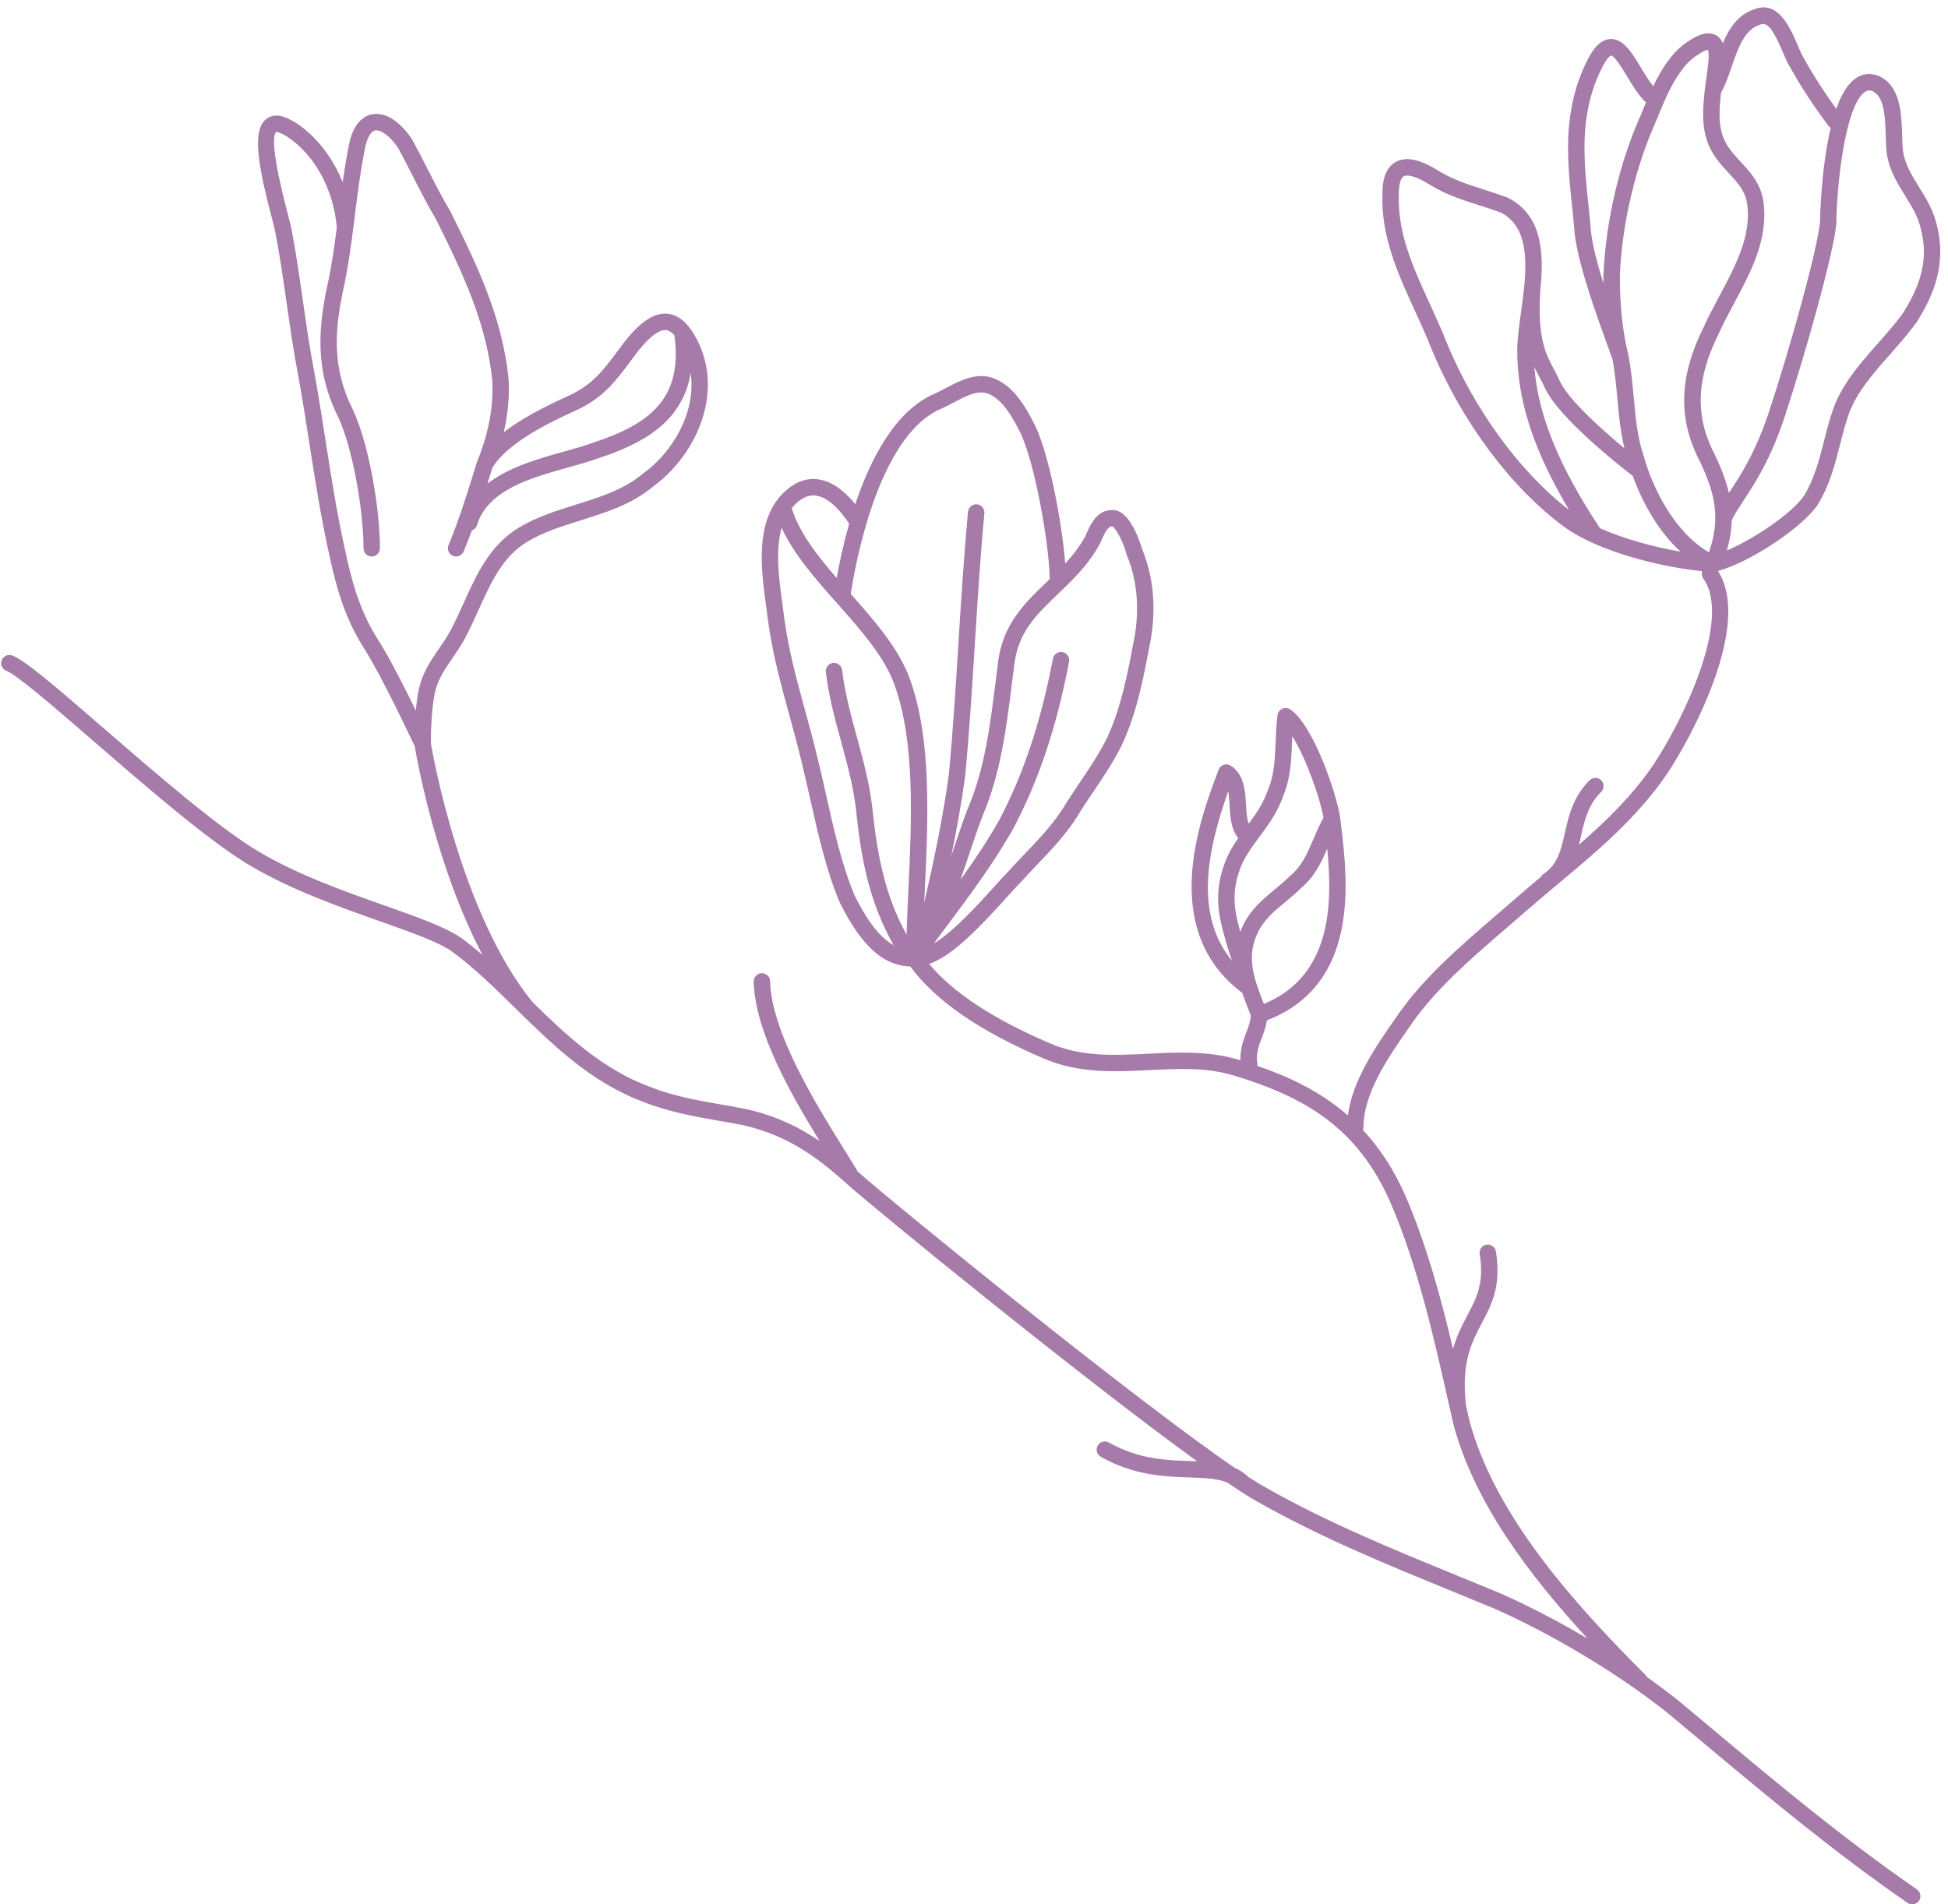 <?xml version="1.0" encoding="UTF-8"?><svg xmlns="http://www.w3.org/2000/svg" xmlns:xlink="http://www.w3.org/1999/xlink" height="491.1" preserveAspectRatio="xMidYMid meet" version="1.0" viewBox="-0.3 -1.9 502.3 491.1" width="502.3" zoomAndPan="magnify"><g id="change1_1"><path d="M493.975,485.385c-19.165-13.268-35.706-27.114-53.218-41.773c-2.704-2.264-5.426-4.542-8.211-6.863 c-2.572-2.057-5.32-4.116-8.19-6.151c-0.098-0.19-0.217-0.372-0.376-0.531c-18.808-18.807-38.912-41.324-45.399-65.647l-0.867-3.834 c-1.273-11.109,1.456-16.281,4.097-21.281c2.491-4.711,5.065-9.583,3.61-18.449c-0.19-1.153-1.287-1.936-2.43-1.745 c-1.153,0.189-1.934,1.277-1.745,2.43c1.224,7.461-0.815,11.32-3.176,15.787c-1.33,2.517-2.738,5.203-3.706,8.643 c-3.18-13.398-6.835-26.798-12.148-39.197c-3.076-7.073-6.841-12.692-11.075-17.231c0.085-0.229,0.138-0.473,0.138-0.732 c0-8.867,6.519-18.214,11.756-25.723l0.645-0.926c6.35-9.124,15.486-16.984,24.321-24.586c1.705-1.466,3.391-2.916,5.035-4.358 c2.862-2.509,5.814-4.978,8.668-7.365c9.89-8.273,20.117-16.827,27.861-28.185c6.698-10.047,21.895-38.752,13.118-52.309 c8.102-2.197,21.43-10.933,25.668-16.993c3.108-5.049,4.462-10.346,5.771-15.469c0.698-2.728,1.419-5.55,2.387-8.261 c2.084-5.556,6.206-10.22,10.57-15.158c2.348-2.657,4.776-5.404,6.91-8.399c4.201-6.722,8.054-15.094,4.776-26.23 c-0.938-3.189-2.606-5.878-4.219-8.478c-1.839-2.966-3.576-5.766-4.115-9.089c-0.165-1.019-0.207-2.515-0.25-4.099 c-0.156-5.641-0.37-13.367-6.434-15.639c-2.016-0.673-3.992-0.37-5.717,0.873c-2.04,1.47-3.617,4.295-4.84,7.75 c-3.096-4.267-5.91-8.647-8.203-12.774c-0.028-0.05-0.057-0.098-0.089-0.146c-0.483-0.725-1.05-2.054-1.65-3.46 c-1.867-4.376-4.986-11.686-11.071-9.33c-4.295,1.357-6.591,4.902-8.233,8.803c-0.188-0.449-0.424-0.861-0.732-1.218 c-0.755-0.876-1.794-1.34-3.004-1.34c-1.418,0-3.016,0.626-4.947,1.915c-4.113,2.468-7.064,7.138-9.271,11.71 c-1.102-1.355-2.177-3.131-3.166-4.773c-2.338-3.879-4.547-7.551-7.909-7.38c-3.02,0.146-4.937,3.44-6.1,5.872 c-3.173,6.345-4.782,13.758-4.782,22.031c0,5.432,0.522,10.383,1.025,15.17c0.247,2.35,0.503,4.779,0.701,7.317 c1.023,8.186,5.57,20.708,8.578,28.994c0.417,1.152,0.805,2.219,1.154,3.195c0.638,3.449,0.953,6.887,1.257,10.213 c0.382,4.195,0.786,8.504,1.824,12.763c-6.295-5.208-14.777-12.91-16.76-17.535c-0.442-0.995-0.941-1.927-1.423-2.828 c-2.04-3.809-4.346-8.133-3.511-20.383c0.989-9.587,0.563-19.606-8.621-23.999c-0.063-0.03-0.126-0.057-0.19-0.08 c-1.896-0.689-3.733-1.275-5.511-1.84c-4.108-1.308-7.988-2.543-11.742-4.795c-4.86-3.094-8.521-3.883-11.185-2.42 c-2.298,1.261-3.463,4.019-3.462,8.109c-0.442,11.047,4.026,20.8,8.348,30.231c1.485,3.241,3.02,6.593,4.347,9.984 c7.738,18.699,20.571,35.864,34.326,45.916c1.828,1.34,4.07,2.601,6.582,3.763c0.137,0.082,0.282,0.148,0.433,0.198 c8.411,3.808,19.662,6.506,28.421,7.346c-0.205,0.62-0.127,1.324,0.281,1.895c7.488,10.482-5.432,36.885-12.849,48.011 c-5.45,7.992-12.068,14.431-19.216,20.648c0.166-0.682,0.322-1.364,0.475-2.044c0.948-4.199,1.843-8.166,5.256-11.58 c0.827-0.827,0.827-2.166,0-2.992c-0.827-0.827-2.167-0.827-2.992,0c-4.28,4.28-5.402,9.254-6.392,13.641 c-0.98,4.34-1.825,8.088-5.511,10.545c-0.298,0.199-0.521,0.464-0.68,0.759c-2.244,1.882-4.513,3.795-6.75,5.756 c-1.634,1.433-3.311,2.875-5.005,4.333c-9.035,7.774-18.377,15.812-25.034,25.376l-0.643,0.923 c-5.023,7.201-11.135,15.991-12.302,25.117c-7.076-6.192-15.156-9.976-23.382-12.807c0.048-0.243,0.06-0.497,0.017-0.755 c-0.392-2.35,0.363-4.346,1.162-6.458c0.541-1.43,1.093-2.899,1.32-4.516c24.037-9.279,20.839-36.032,19.096-50.531l-0.197-1.647 c0-0.003-0.002-0.005-0.002-0.007c-0.002-0.015,0-0.03-0.002-0.046c-0.882-6.174-6.976-24.018-12.888-27.96 c-0.61-0.407-1.387-0.468-2.054-0.163s-1.128,0.933-1.219,1.661c-0.294,2.35-0.393,4.681-0.488,6.935 c-0.185,4.376-0.36,8.509-1.923,12.155c-0.023,0.054-0.043,0.109-0.062,0.165c-1.124,3.372-2.956,6.023-4.949,8.725 c-0.454-1.195-0.593-2.838-0.716-4.973c-0.207-3.599-0.443-7.678-3.885-9.973c-0.536-0.357-1.205-0.452-1.818-0.255 c-0.613,0.197-1.104,0.661-1.333,1.262c-4.721,12.396-15.704,41.271,6.072,57.556c0.488,1.43,1.025,2.824,1.55,4.176 c0.226,0.581,0.448,1.161,0.669,1.741c-0.071,1.348-0.554,2.677-1.13,4.199c-0.797,2.105-1.682,4.456-1.524,7.312 c-0.193-0.06-0.386-0.121-0.579-0.179c-7.724-2.318-15.566-1.925-23.15-1.545c-8.828,0.443-17.166,0.859-25.349-2.648 c-14.733-6.314-24.983-13.047-31.22-20.506c6.02-2.106,12.845-9.224,19.882-17.032c1.486-1.649,2.77-3.074,3.814-4.122 c1.431-1.59,2.863-3.09,4.269-4.564c3.71-3.89,7.214-7.564,10.22-12.289c1.251-2.083,2.651-4.159,4.135-6.357 c2.526-3.744,5.139-7.616,7.366-12.072c3.939-8.441,5.678-17.744,7.361-26.74l0.22-1.186c1.26-8.186,0.462-15.814-2.369-22.674 c-0.371-1.294-2.724-8.93-6.617-9.903c-0.054-0.013-0.11-0.025-0.165-0.034c-0.345-0.058-0.675-0.084-0.99-0.084 c-3.823,0-5.411,3.536-6.463,5.876c-0.166,0.372-0.325,0.727-0.45,0.98c-1.423,2.609-3.2,4.851-5.106,6.92 c-0.873-10.487-4.023-27.531-7.671-35.348c-2.491-4.982-5.589-10.464-10.837-12.432c-4.383-1.646-8.849,0.72-12.437,2.619 c-1.009,0.534-1.963,1.038-2.822,1.409c-10.076,4.35-16.475,16.815-20.389,28.462c-2.068-2.581-5.252-5.638-9.131-6.339 c-3.039-0.549-5.947,0.37-8.637,2.725c-8.342,7.229-6.53,20.352-5.208,29.934c0.184,1.338,0.362,2.621,0.508,3.863 c1.158,8.496,3.366,16.547,5.501,24.333c1.054,3.844,2.143,7.818,3.091,11.796c0.763,3.055,1.476,6.227,2.229,9.586 c2.045,9.118,4.16,18.547,7.618,26.748c3.847,7.695,9.368,16.39,18.208,16.567c6.498,8.833,17.765,16.615,34.424,23.753 c9.084,3.894,18.308,3.432,27.228,2.984c7.555-0.378,14.698-0.737,21.714,1.369c18.13,5.518,31.966,13.243,40.556,33.001 c6.94,16.196,11.034,34.353,14.993,51.912l1.148,5.071c5.371,20.14,19.43,38.819,34.606,55.274 c-7.351-4.354-14.981-8.34-22.345-11.613c-3.797-1.583-7.594-3.135-11.386-4.686c-16.306-6.669-33.168-13.565-49.105-22.572 c-1.258-0.686-2.801-1.628-4.572-2.776c-1.11-1.064-2.319-1.843-3.618-2.415c-26.515-18.143-88.142-68.343-97.165-76.371 c-0.997-1.695-2.234-3.682-3.663-5.976c-6.962-11.17-18.614-29.866-18.954-43.151c-0.031-1.168-1.03-2.097-2.17-2.061 c-1.168,0.03-2.091,1.002-2.061,2.17c0.33,12.892,9.59,29.07,17.02,41.133c-5.423-3.692-11.333-6.502-18.764-8.216 c-2.153-0.432-4.306-0.808-6.46-1.185c-6.482-1.135-12.605-2.207-18.855-4.706c-11.984-4.494-21.161-13.109-29.92-21.691 c-18.426-22.502-25.761-63.87-26.265-66.824c-0.002-1.273,0.034-10.123,1.422-14.424c0.914-2.833,2.45-5.053,4.076-7.402 c1.031-1.489,2.098-3.03,3.075-4.812c1.38-2.518,2.586-5.19,3.751-7.773c3.185-7.059,6.193-13.726,12.526-17.529 c4.221-2.534,8.898-3.997,13.849-5.546c6.453-2.018,13.127-4.105,18.693-8.768c10.188-7.398,17.858-22.549,12.028-36.151 c-2.315-5.209-5.004-7.936-8.22-8.336c-4.558-0.577-8.651,3.905-11.362,7.357l-1.333,1.789c-4.23,5.698-7.024,9.463-13.818,12.375 c-5.509,2.543-11.304,5.485-15.888,9.026c1.127-4.863,1.555-9.701,1.21-14.178c-1.697-15.278-7.55-27.93-15.026-42.883 c-0.025-0.049-0.051-0.096-0.079-0.143c-2.02-3.365-3.822-6.904-5.73-10.651c-1.248-2.451-2.539-4.985-3.915-7.509 c-0.03-0.055-0.063-0.108-0.097-0.16c-3.208-4.813-6.997-7.159-10.416-6.449c-2.124,0.446-4.883,2.264-5.956,8.348 c-0.608,3.04-1.095,6.094-1.525,9.13c-4.104-10.149-11.564-15.969-15.9-17.053c-1.679-0.359-3.186,0.053-4.247,1.161 c-3.377,3.527-1.077,13.734,1.796,24.78c0.512,1.971,0.955,3.673,1.068,4.448c1.131,5.937,1.997,11.998,2.834,17.859 c0.843,5.906,1.716,12.012,2.862,18.031c1.134,6.125,2.105,12.367,3.044,18.403c1.418,9.11,2.883,18.531,4.946,27.814 c1.787,8.342,3.831,16.517,9.141,24.829c4.491,7.029,12.003,23.016,13.035,25.225c0.577,3.429,5.481,31.03,17.474,53.807 c-1.753-1.504-3.542-2.958-5.388-4.318c-4.073-2.851-11.374-5.433-19.828-8.422c-10.436-3.689-22.265-7.872-32.451-13.891 c-10.252-6.058-26.649-20.264-39.824-31.678C13.622,174.808,6.107,168.376,2.86,167.158c-1.094-0.411-2.314,0.144-2.724,1.238 c-0.41,1.094,0.144,2.314,1.238,2.724c2.695,1.011,12.752,9.724,22.479,18.151c13.997,12.127,29.861,25.871,40.442,32.123 c10.541,6.229,23.102,10.67,33.194,14.238c8.162,2.886,15.211,5.378,18.77,7.869c5.747,4.235,10.876,9.274,16.307,14.609 c9.541,9.372,19.406,19.063,32.886,24.117c6.616,2.647,13.245,3.807,19.655,4.929c2.12,0.371,4.24,0.742,6.299,1.152 c11.006,2.54,18.519,7.792,26.414,14.898c7.514,6.762,60.902,50.311,90.566,71.771c-0.59-0.024-1.187-0.045-1.795-0.065 c-6.224-0.209-13.28-0.444-20.954-4.776c-1.017-0.576-2.308-0.215-2.882,0.802c-0.575,1.017-0.216,2.308,0.802,2.882 c8.576,4.841,16.514,5.107,22.893,5.32c3.849,0.129,7.118,0.244,9.683,1.301c1.072,0.732,2.079,1.404,3.03,2.025 c0.035,0.025,0.07,0.047,0.107,0.069c1.916,1.249,3.578,2.268,4.92,3c16.142,9.124,33.129,16.071,49.558,22.79 c3.783,1.547,7.571,3.096,11.314,4.655c15.501,6.89,32.264,17.01,44.809,27.046c2.75,2.293,5.47,4.569,8.171,6.83 c17.588,14.723,34.201,28.63,53.524,42.008c0.368,0.254,0.788,0.376,1.203,0.376c0.671,0,1.33-0.318,1.742-0.911 C495.175,487.369,494.936,486.05,493.975,485.385z M480.507,21.85c0.616-0.445,1.186-0.53,1.83-0.318 c3.326,1.247,3.488,7.08,3.617,11.768c0.048,1.728,0.093,3.362,0.304,4.659c0.674,4.156,2.719,7.453,4.696,10.641 c1.532,2.47,2.978,4.803,3.755,7.442c2.261,7.68,1.014,14.284-4.232,22.684c-1.934,2.708-4.183,5.253-6.564,7.947 c-4.427,5.009-9.003,10.187-11.372,16.506c-1.045,2.927-1.791,5.845-2.513,8.667c-1.288,5.039-2.504,9.798-5.206,14.195 c-3.087,4.411-12.705,11.023-19.867,14.044c0.822-2.765,1.23-5.358,1.287-7.865c0.684-1.421,1.665-2.93,2.899-4.803 c3.013-4.576,7.138-10.842,10.832-22.085c5.07-15.433,12.563-41.805,13.248-49.695c0.005-0.06,0.008-0.122,0.008-0.183 C473.228,47.108,475.323,25.586,480.507,21.85z M453.503,4.476c0.055-0.017,0.109-0.037,0.163-0.058 c1.934-0.774,3.491,1.874,5.69,7.029c0.691,1.622,1.291,3.028,1.971,4.071c2.702,4.856,6.091,10.037,9.805,14.989 c0.176,0.234,0.397,0.411,0.635,0.549c-2.481,10.352-2.751,22.98-2.77,24.288c-0.643,7.001-7.523,31.85-13.047,48.665 c-3.517,10.708-7.463,16.702-10.345,21.08c-0.036,0.055-0.069,0.105-0.104,0.159c-0.85-3.715-2.382-7.423-4.39-11.438 c-4.332-9.148-3.795-18.518,1.732-29.577c1.123-2.527,2.486-5.074,3.93-7.77c4.426-8.268,9.003-16.817,7.62-26.49 c-0.78-4.685-3.349-7.447-5.834-10.118c-1.555-1.671-3.025-3.251-4.047-5.296c-1.848-3.696-1.544-7.974-1.053-12.515 c1.118-1.958,1.92-4.264,2.754-6.709C447.828,10.602,449.499,5.708,453.503,4.476z M437.526,12.192 c1.47-0.979,2.242-1.198,2.561-1.245c0.511,1.16-0.1,5.247-0.367,7.042c-0.134,0.894-0.259,1.737-0.341,2.471 c-0.593,5.347-1.208,10.876,1.351,15.993c1.294,2.589,3.043,4.468,4.734,6.286c2.247,2.415,4.187,4.501,4.751,7.883 c1.179,8.25-3.065,16.178-7.169,23.845c-1.417,2.645-2.881,5.38-4.026,7.961c-6.115,12.229-6.664,22.776-1.71,33.235 c4.451,8.9,6.294,15.697,3.047,24.885c-8.679-5.015-14.421-16.191-16.813-24.791c-1.647-4.943-2.1-9.913-2.58-15.176 c-0.309-3.392-0.635-6.9-1.32-10.621c-0.004-0.036-0.012-0.071-0.018-0.106c-0.01-0.052-0.016-0.103-0.026-0.155 c-1.512-6.047-2.216-12.584-2.218-20.483c0.564-13.532,4.026-28.2,9.538-40.332C429.083,23.474,432.353,15.299,437.526,12.192z M409.267,50.804c-0.492-4.679-1.001-9.517-1.001-14.727c0-7.611,1.459-14.386,4.352-20.172c1.573-3.287,2.496-3.503,2.499-3.504 c0.91,0.07,2.974,3.497,4.084,5.337c1.497,2.485,3.043,5.024,4.924,6.78c-0.393,0.948-0.76,1.861-1.097,2.704 c-5.69,12.52-9.29,27.761-9.877,41.906c0,0.717,0.013,1.409,0.024,2.105c-1.5-4.784-2.752-9.466-3.206-13.094 C409.777,55.642,409.518,53.183,409.267,50.804z M372.789,86.593c-1.357-3.465-2.917-6.873-4.427-10.167 c-4.304-9.391-8.369-18.263-7.965-28.383c0-2.407,0.462-4.041,1.268-4.484c0.137-0.074,0.412-0.179,0.891-0.179 c0.982,0,2.815,0.44,6.035,2.488c4.224,2.535,8.333,3.843,12.684,5.228c1.705,0.543,3.468,1.104,5.248,1.748 c6.616,3.234,7.006,11.153,6.181,19.387c-0.009,0.057-0.025,0.111-0.029,0.17c-0.006,0.087-0.008,0.165-0.014,0.252 c-0.216,2.056-0.501,4.126-0.78,6.144c-0.49,3.545-0.953,6.892-0.953,9.707c0,12.786,4.169,25.718,13.379,41.133 C391.674,119.9,379.966,103.936,372.789,86.593z M395.343,92.786c0.439,0.933,0.888,1.776,1.317,2.577 c0.467,0.872,0.909,1.696,1.276,2.523c3.332,7.772,19.735,20.627,22.795,22.978c2.466,6.896,6.575,14.273,12.302,19.507 c-7.017-1.207-14.728-3.349-20.757-6.027C401.661,118.309,396.331,105.267,395.343,92.786z M325.596,257.023 c-0.029-0.076-0.058-0.152-0.088-0.228c-2.294-5.908-4.462-11.489-1.752-17.584c1.584-3.697,4.379-6.011,7.338-8.462 c1.36-1.126,2.766-2.29,4.113-3.63c3.471-2.924,5.178-6.566,6.718-10.155C343.314,230.981,343.223,249.7,325.596,257.023z M330.629,203.228c1.836-4.336,2.035-9.026,2.226-13.562c0.023-0.558,0.047-1.122,0.074-1.687c3.511,5.6,7.139,15.888,8.045,20.969 c-1.029,1.897-1.833,3.755-2.601,5.556c-1.584,3.718-2.952,6.929-5.951,9.428c-0.049,0.041-0.096,0.084-0.141,0.129 c-1.227,1.227-2.58,2.347-3.887,3.43c-3.216,2.663-6.542,5.418-8.517,10.028c-0.137,0.307-0.247,0.611-0.365,0.916 c-1.714-6.059-2.209-10.506,0.006-16.411c0.877-2.338,2.225-4.389,3.721-6.454c0.122-0.112,0.237-0.236,0.333-0.38 c0.062-0.093,0.108-0.191,0.153-0.288c0.233-0.317,0.469-0.635,0.707-0.956C326.759,210.811,329.165,207.569,330.629,203.228z M316.398,202.167c0.185,1.002,0.273,2.211,0.355,3.637c0.167,2.904,0.355,6.118,2.228,8.458c-1.325,1.915-2.553,3.95-3.425,6.277 c-2.915,7.773-1.689,13.553-0.072,19.207c0.415,1.661,1.183,4.049,1.885,6.127C307.71,234.13,310.88,217.712,316.398,202.167z M283.242,138.458c0.184-0.367,0.369-0.777,0.561-1.205c0.86-1.915,1.598-3.379,2.603-3.379c0.048,0,0.096,0.002,0.142,0.007 c0.983,0.54,2.889,4.256,3.574,6.994c0.025,0.103,0.058,0.203,0.099,0.301c2.569,6.162,3.289,13.066,2.154,20.451l-0.21,1.119 c-1.633,8.737-3.323,17.772-7.011,25.677c-2.08,4.158-4.613,7.914-7.064,11.546c-1.516,2.246-2.948,4.368-4.226,6.5 c-2.753,4.327-6.119,7.856-9.682,11.592c-1.434,1.503-2.893,3.032-4.275,4.573c-1.045,1.046-2.363,2.507-3.889,4.201 c-3.854,4.277-10.206,11.324-15.442,14.559c0.039-0.073,0.078-0.151,0.117-0.225c0.861-1.158,1.714-2.315,2.581-3.476 c6.229-8.335,12.67-16.954,17.776-26.032c6.564-12.471,11.111-26.105,14.312-42.906c0.218-1.148-0.536-2.256-1.683-2.475 c-1.151-0.22-2.257,0.536-2.475,1.683c-3.12,16.378-7.537,29.637-13.871,41.675c-2.941,5.228-6.387,10.354-9.987,15.384 c0.875-2.504,1.712-4.995,2.505-7.357c1.263-3.762,2.354-7.012,3.239-9.226c4.624-10.791,6.1-22.584,7.528-33.989 c0.197-1.582,0.396-3.167,0.607-4.792c0.945-8.501,5.773-13.115,11.362-18.458C276.394,147.562,280.329,143.801,283.242,138.458z M242.297,103.553c1.012-0.437,2.038-0.979,3.124-1.553c3.133-1.658,6.373-3.371,8.972-2.398c3.813,1.43,6.407,6.099,8.513,10.311 c3.603,7.719,7.26,27.795,7.479,37.538c-0.24,0.23-0.481,0.462-0.72,0.691c-5.668,5.417-11.528,11.019-12.638,21.01 c-0.208,1.592-0.407,3.183-0.606,4.773c-1.455,11.624-2.829,22.605-7.238,32.895c-0.949,2.373-2.058,5.675-3.342,9.499 c-0.278,0.829-0.568,1.691-0.863,2.565c1.398-6.79,2.654-13.684,3.611-20.705c1.06-11.318,1.779-22.807,2.473-33.919 c0.693-11.08,1.409-22.537,2.464-33.788c0.109-1.164-0.746-2.195-1.909-2.305c-1.174-0.112-2.195,0.746-2.305,1.909 c-1.06,11.318-1.779,22.807-2.473,33.919c-0.692,11.08-1.408,22.537-2.453,33.7c-1.54,11.3-3.874,22.38-6.371,33.209 c0.048-1.049,0.096-2.095,0.146-3.166c0.855-18.193,1.825-38.814-3.828-54.467c-2.81-7.867-9.105-15.04-15.255-21.975 C219.985,145.17,225.792,110.679,242.297,103.553z M205.242,127.708c1.703-1.49,3.373-2.058,5.098-1.754 c3.577,0.642,6.881,4.928,8.316,7.252c-1.584,5.538-2.605,10.552-3.206,13.969c-5.073-5.849-9.744-11.854-11.593-18.019 C204.277,128.646,204.727,128.155,205.242,127.708z M220.045,229.01c-3.254-7.728-5.327-16.97-7.332-25.907 c-0.759-3.385-1.476-6.583-2.247-9.664c-0.958-4.024-2.058-8.033-3.121-11.911c-2.098-7.653-4.268-15.567-5.384-23.747 c-0.144-1.23-0.325-2.541-0.514-3.909c-0.876-6.35-1.893-13.778-0.188-19.639c3.146,6.893,8.821,13.296,14.348,19.527 c5.978,6.74,12.161,13.71,14.744,20.942c5.369,14.868,4.42,35.04,3.584,52.839c-0.19,4.028-0.364,7.893-0.471,11.598 c-6.086-11.013-7.734-22.267-8.858-32.943c-0.724-6.152-2.358-12.145-3.939-17.941c-1.54-5.647-3.132-11.485-3.819-17.323 c-0.137-1.16-1.189-1.989-2.349-1.854c-1.16,0.137-1.99,1.188-1.854,2.349c0.724,6.152,2.358,12.145,3.939,17.941 c1.54,5.646,3.132,11.485,3.816,17.297c1.192,11.323,2.963,23.314,9.746,35.216C225.794,239.472,222.522,233.955,220.045,229.01z M147.204,104.411c7.789-3.338,11.022-7.692,15.495-13.719l1.291-1.735c3.944-5.019,6.252-5.881,7.482-5.735 c0.698,0.087,1.418,0.553,2.142,1.336c0,0.09-0.003,0.179,0.009,0.271c2.166,16.248-6.665,22.669-20.654,27.333 c-2.308,0.851-5,1.604-7.85,2.402c-6.591,1.844-14.205,3.99-19.733,8.276c0.425-1.364,0.846-2.726,1.262-4.08 C130.705,112.034,142.285,106.682,147.204,104.411z M88.6,139.617c-2.037-9.166-3.492-18.518-4.899-27.562 c-0.943-6.066-1.919-12.339-3.066-18.534c-1.13-5.933-1.995-11.99-2.832-17.848c-0.845-5.909-1.717-12.02-2.851-17.956 c-0.13-0.913-0.556-2.551-1.146-4.818c-4.074-15.662-3.788-19.952-2.878-20.767c0.001,0.001,0.098-0.023,0.277,0.013 c3.425,0.856,13.806,8.564,15.35,24.554c-0.571,4.455-1.204,8.977-2.085,13.385c-2.88,12.672-3.565,23.576,2.425,35.556 c3.855,8.261,6.542,24.478,6.542,33.867c0,1.169,0.947,2.116,2.116,2.116c1.169,0,2.116-0.947,2.116-2.116 c0-10.039-2.788-26.763-6.963-35.708c-5.471-10.944-4.863-20.655-2.097-32.831c0.935-4.676,1.588-9.384,2.178-14.003 c0.001-0.011,0.003-0.021,0.004-0.032c0.137-1.075,0.274-2.15,0.407-3.213c0.695-5.566,1.415-11.321,2.548-16.991 c0.508-2.881,1.506-4.745,2.667-4.989c1.226-0.259,3.614,1.069,5.976,4.578c1.331,2.444,2.593,4.922,3.813,7.319 c1.929,3.789,3.752,7.369,5.83,10.839c7.267,14.538,12.952,26.826,14.563,41.313c0.504,6.561-0.857,14.107-3.833,21.249 c-0.017,0.041-0.03,0.082-0.044,0.124c-0.003,0.009-0.007,0.018-0.01,0.027c-0.005,0.014-0.011,0.027-0.015,0.041 c-2.225,7.233-4.526,14.713-7.339,21.463c-0.449,1.079,0.06,2.317,1.139,2.767c0.266,0.111,0.542,0.163,0.813,0.163 c0.829,0,1.615-0.49,1.954-1.302c0.732-1.758,1.428-3.557,2.096-5.382c0.609-0.218,1.114-0.704,1.318-1.369 c2.771-9.107,13.83-12.201,23.586-14.931c2.934-0.821,5.705-1.597,8.111-2.484c10.682-3.561,21.313-9.006,23.426-21.876 c1.443,10.088-4.582,20.38-12.151,25.847c-0.043,0.03-0.084,0.062-0.124,0.096c-4.928,4.15-10.933,6.029-17.291,8.017 c-4.971,1.555-10.11,3.163-14.764,5.957c-7.467,4.484-10.892,12.076-14.204,19.417c-1.132,2.509-2.303,5.105-3.605,7.478 c-0.871,1.589-1.873,3.037-2.843,4.438c-1.729,2.499-3.517,5.083-4.624,8.511c-0.643,1.993-1.032,4.694-1.268,7.305 c-2.876-5.891-6.854-13.742-9.75-18.275C92.243,155.353,90.306,147.58,88.6,139.617z" fill="#A67AA9"/></g></svg>